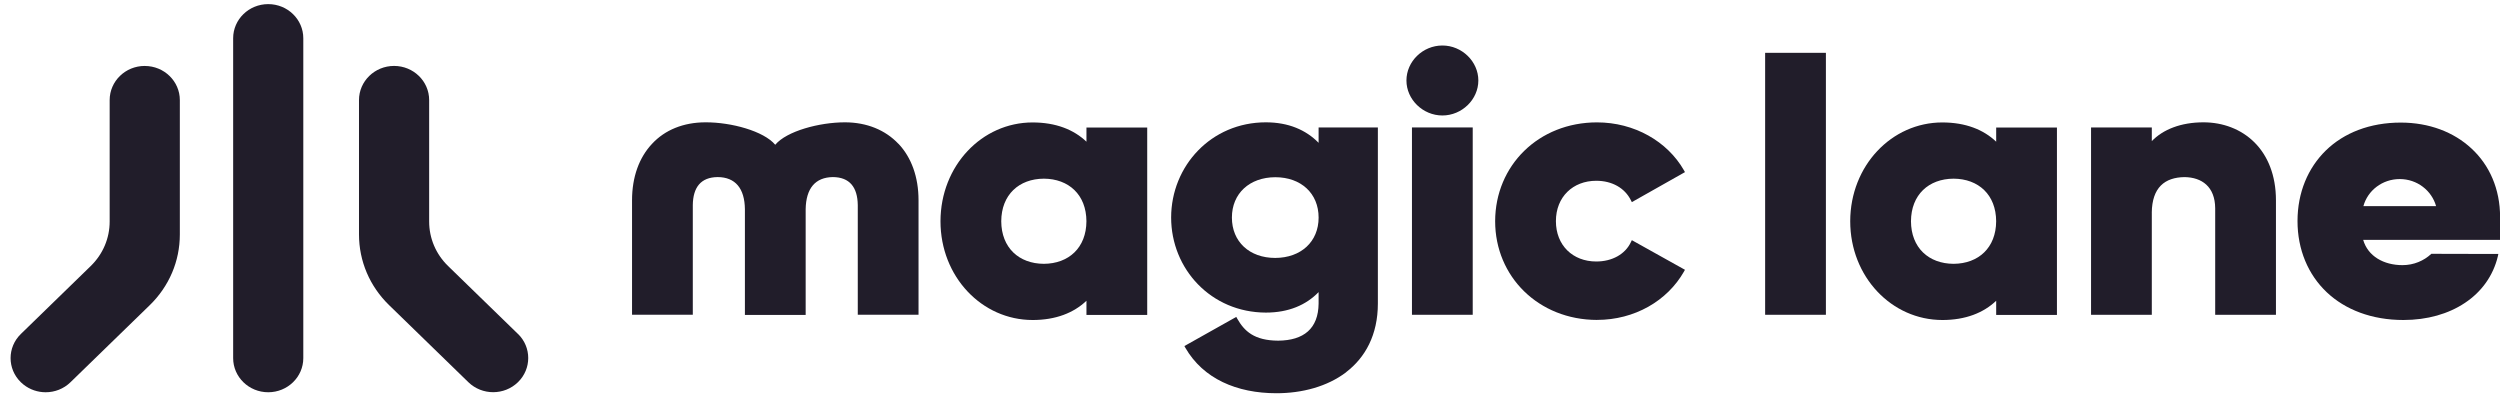 <svg width="184" height="29" viewBox="0 0 184 29" fill="none" xmlns="http://www.w3.org/2000/svg">
<g id="Magilane-logo 1">
<g id="Union">
<path d="M103.514 5.924C103.514 4.525 104.712 3.349 106.16 3.349C107.597 3.349 108.806 4.525 108.806 5.924C108.806 7.323 107.597 8.499 106.16 8.499C104.723 8.499 103.514 7.323 103.514 5.924Z" fill="#211D2A"/>
<path d="M62.185 9.003C63.807 9.003 65.172 9.578 66.122 10.583H66.129C67.079 11.589 67.604 13.025 67.604 14.739V23.166H63.132V15.089C63.113 13.787 62.541 13.041 61.297 13.033C60.006 13.052 59.324 13.859 59.297 15.394V23.177H54.825V15.394C54.807 13.859 54.115 13.041 52.825 13.033C51.58 13.043 51.008 13.787 50.99 15.089V23.166H46.518V14.739C46.518 13.025 47.043 11.589 47.993 10.583C48.933 9.568 50.298 9.003 51.929 9.003C53.821 8.995 56.219 9.65 57.057 10.655C57.897 9.65 60.304 9.003 62.185 9.003Z" fill="#211D2A"/>
<path fill-rule="evenodd" clip-rule="evenodd" d="M79.963 22.136C79.03 23.024 77.711 23.553 75.997 23.553V23.552C72.272 23.552 69.22 20.375 69.22 16.282C69.229 12.189 72.272 9.012 75.997 9.012C77.713 9.012 79.032 9.541 79.963 10.429V9.389H84.435V23.177H79.963V22.136ZM73.692 16.284C73.701 18.232 74.992 19.408 76.827 19.417C78.662 19.407 79.953 18.23 79.961 16.284C79.953 14.335 78.662 13.159 76.827 13.15C74.992 13.16 73.701 14.337 73.692 16.284Z" fill="#211D2A"/>
<path fill-rule="evenodd" clip-rule="evenodd" d="M99.078 27.387C100.479 26.32 101.411 24.649 101.411 22.342V9.38H97.049V10.511C96.118 9.56 94.826 9.003 93.167 9.003C89.146 9.003 86.204 12.207 86.196 16.005C86.196 19.802 89.138 22.997 93.167 23.007C94.837 23.007 96.128 22.451 97.049 21.499V22.344C97.03 24.183 95.961 25.055 94.079 25.073C92.3 25.065 91.58 24.364 91.064 23.458L90.99 23.324L87.172 25.469L87.246 25.603C88.556 27.873 91.026 28.942 93.95 28.942C95.822 28.942 97.686 28.458 99.087 27.389L99.078 27.387ZM93.859 18.984C91.959 18.984 90.668 17.791 90.668 16.014C90.668 14.236 91.967 13.052 93.859 13.043C95.76 13.043 97.05 14.236 97.05 16.014C97.05 17.791 95.751 18.976 93.859 18.984Z" fill="#211D2A"/>
<path d="M103.92 23.168H108.392V9.38H103.92V23.168Z" fill="#211D2A"/>
<path d="M123.939 19.991C122.712 22.144 120.306 23.545 117.539 23.545V23.547C113.243 23.538 110.043 20.37 110.043 16.277C110.052 12.175 113.243 9.007 117.539 9.007C120.288 9.007 122.722 10.406 123.939 12.534L124.013 12.668L120.104 14.876L120.03 14.732C119.586 13.842 118.655 13.305 117.484 13.305C115.77 13.305 114.515 14.489 114.515 16.275C114.515 18.061 115.76 19.246 117.484 19.246C118.657 19.246 119.615 18.708 120.03 17.828L120.104 17.676L124.013 19.857L123.939 19.991Z" fill="#211D2A"/>
<path d="M129.914 23.168H134.386V3.888H129.914V23.168Z" fill="#211D2A"/>
<path fill-rule="evenodd" clip-rule="evenodd" d="M146.919 22.136C145.986 23.024 144.668 23.553 142.953 23.553V23.552C139.228 23.552 136.176 20.375 136.176 16.282C136.185 12.189 139.228 9.012 142.953 9.012C144.669 9.012 145.988 9.541 146.919 10.429V9.389H151.391V23.177H146.919V22.136ZM140.648 16.284C140.657 18.232 141.948 19.408 143.783 19.417C145.618 19.407 146.909 18.23 146.917 16.284C146.909 14.335 145.618 13.159 143.783 13.15C141.948 13.16 140.657 14.337 140.648 16.284Z" fill="#211D2A"/>
<path d="M158.371 15.655C158.39 13.797 159.33 13.052 160.788 13.035C162.051 13.053 163.029 13.735 163.038 15.332V23.168H167.51V14.74C167.51 12.891 166.9 11.446 165.924 10.476C164.948 9.506 163.609 9.003 162.172 9.003C160.512 9.003 159.194 9.533 158.373 10.386V9.38H153.901V23.168H158.373V15.655H158.371Z" fill="#211D2A"/>
<path fill-rule="evenodd" clip-rule="evenodd" d="M184.007 15.987V17.647H184.01L183.991 17.656H173.93C174.28 18.859 175.441 19.514 176.825 19.514C177.655 19.514 178.402 19.191 178.946 18.68C178.974 18.688 183.879 18.688 183.879 18.688L183.843 18.859C183.501 20.295 182.643 21.479 181.427 22.287C180.21 23.103 178.65 23.552 176.889 23.552C174.565 23.552 172.61 22.798 171.245 21.506C169.88 20.214 169.097 18.373 169.097 16.273C169.097 14.174 169.863 12.36 171.19 11.068C172.517 9.776 174.426 9.022 176.695 9.022C178.771 9.022 180.595 9.712 181.905 10.934C183.224 12.155 184.007 13.904 184.007 15.987ZM176.621 13.179C175.338 13.179 174.259 14.022 173.946 15.171H179.296C178.972 14.023 177.903 13.179 176.621 13.179Z" fill="#211D2A"/>
</g>
<g id="Union_2">
<path d="M19.741 0.303C18.316 0.303 17.16 1.429 17.16 2.816V26.357C17.16 27.744 18.316 28.87 19.741 28.87C21.167 28.87 22.323 27.744 22.323 26.357V2.816C22.323 1.429 21.167 0.303 19.741 0.303Z" fill="#211D2A"/>
<path d="M10.653 4.853C9.228 4.853 8.071 5.979 8.071 7.367V16.304C8.071 17.542 7.575 18.705 6.677 19.581L1.537 24.579C0.528 25.559 0.526 27.151 1.535 28.133C1.599 28.195 1.664 28.252 1.731 28.305C2.205 28.682 2.783 28.87 3.361 28.87C4.022 28.87 4.682 28.625 5.186 28.134L11.018 22.465C12.448 21.074 13.236 19.224 13.236 17.257V7.368C13.236 5.981 12.08 4.855 10.655 4.855L10.653 4.853Z" fill="#211D2A"/>
<path d="M32.978 19.578L38.12 24.577L38.122 24.574C39.13 25.554 39.13 27.146 38.123 28.128C37.619 28.619 36.958 28.865 36.297 28.865C35.636 28.865 34.977 28.619 34.472 28.13L28.641 22.461C27.21 21.071 26.422 19.221 26.422 17.254V7.365C26.422 5.978 27.579 4.852 29.004 4.852C30.429 4.852 31.586 5.978 31.586 7.365V16.302C31.586 17.54 32.08 18.703 32.978 19.578Z" fill="#211D2A"/>
</g>
</g>
</svg>

